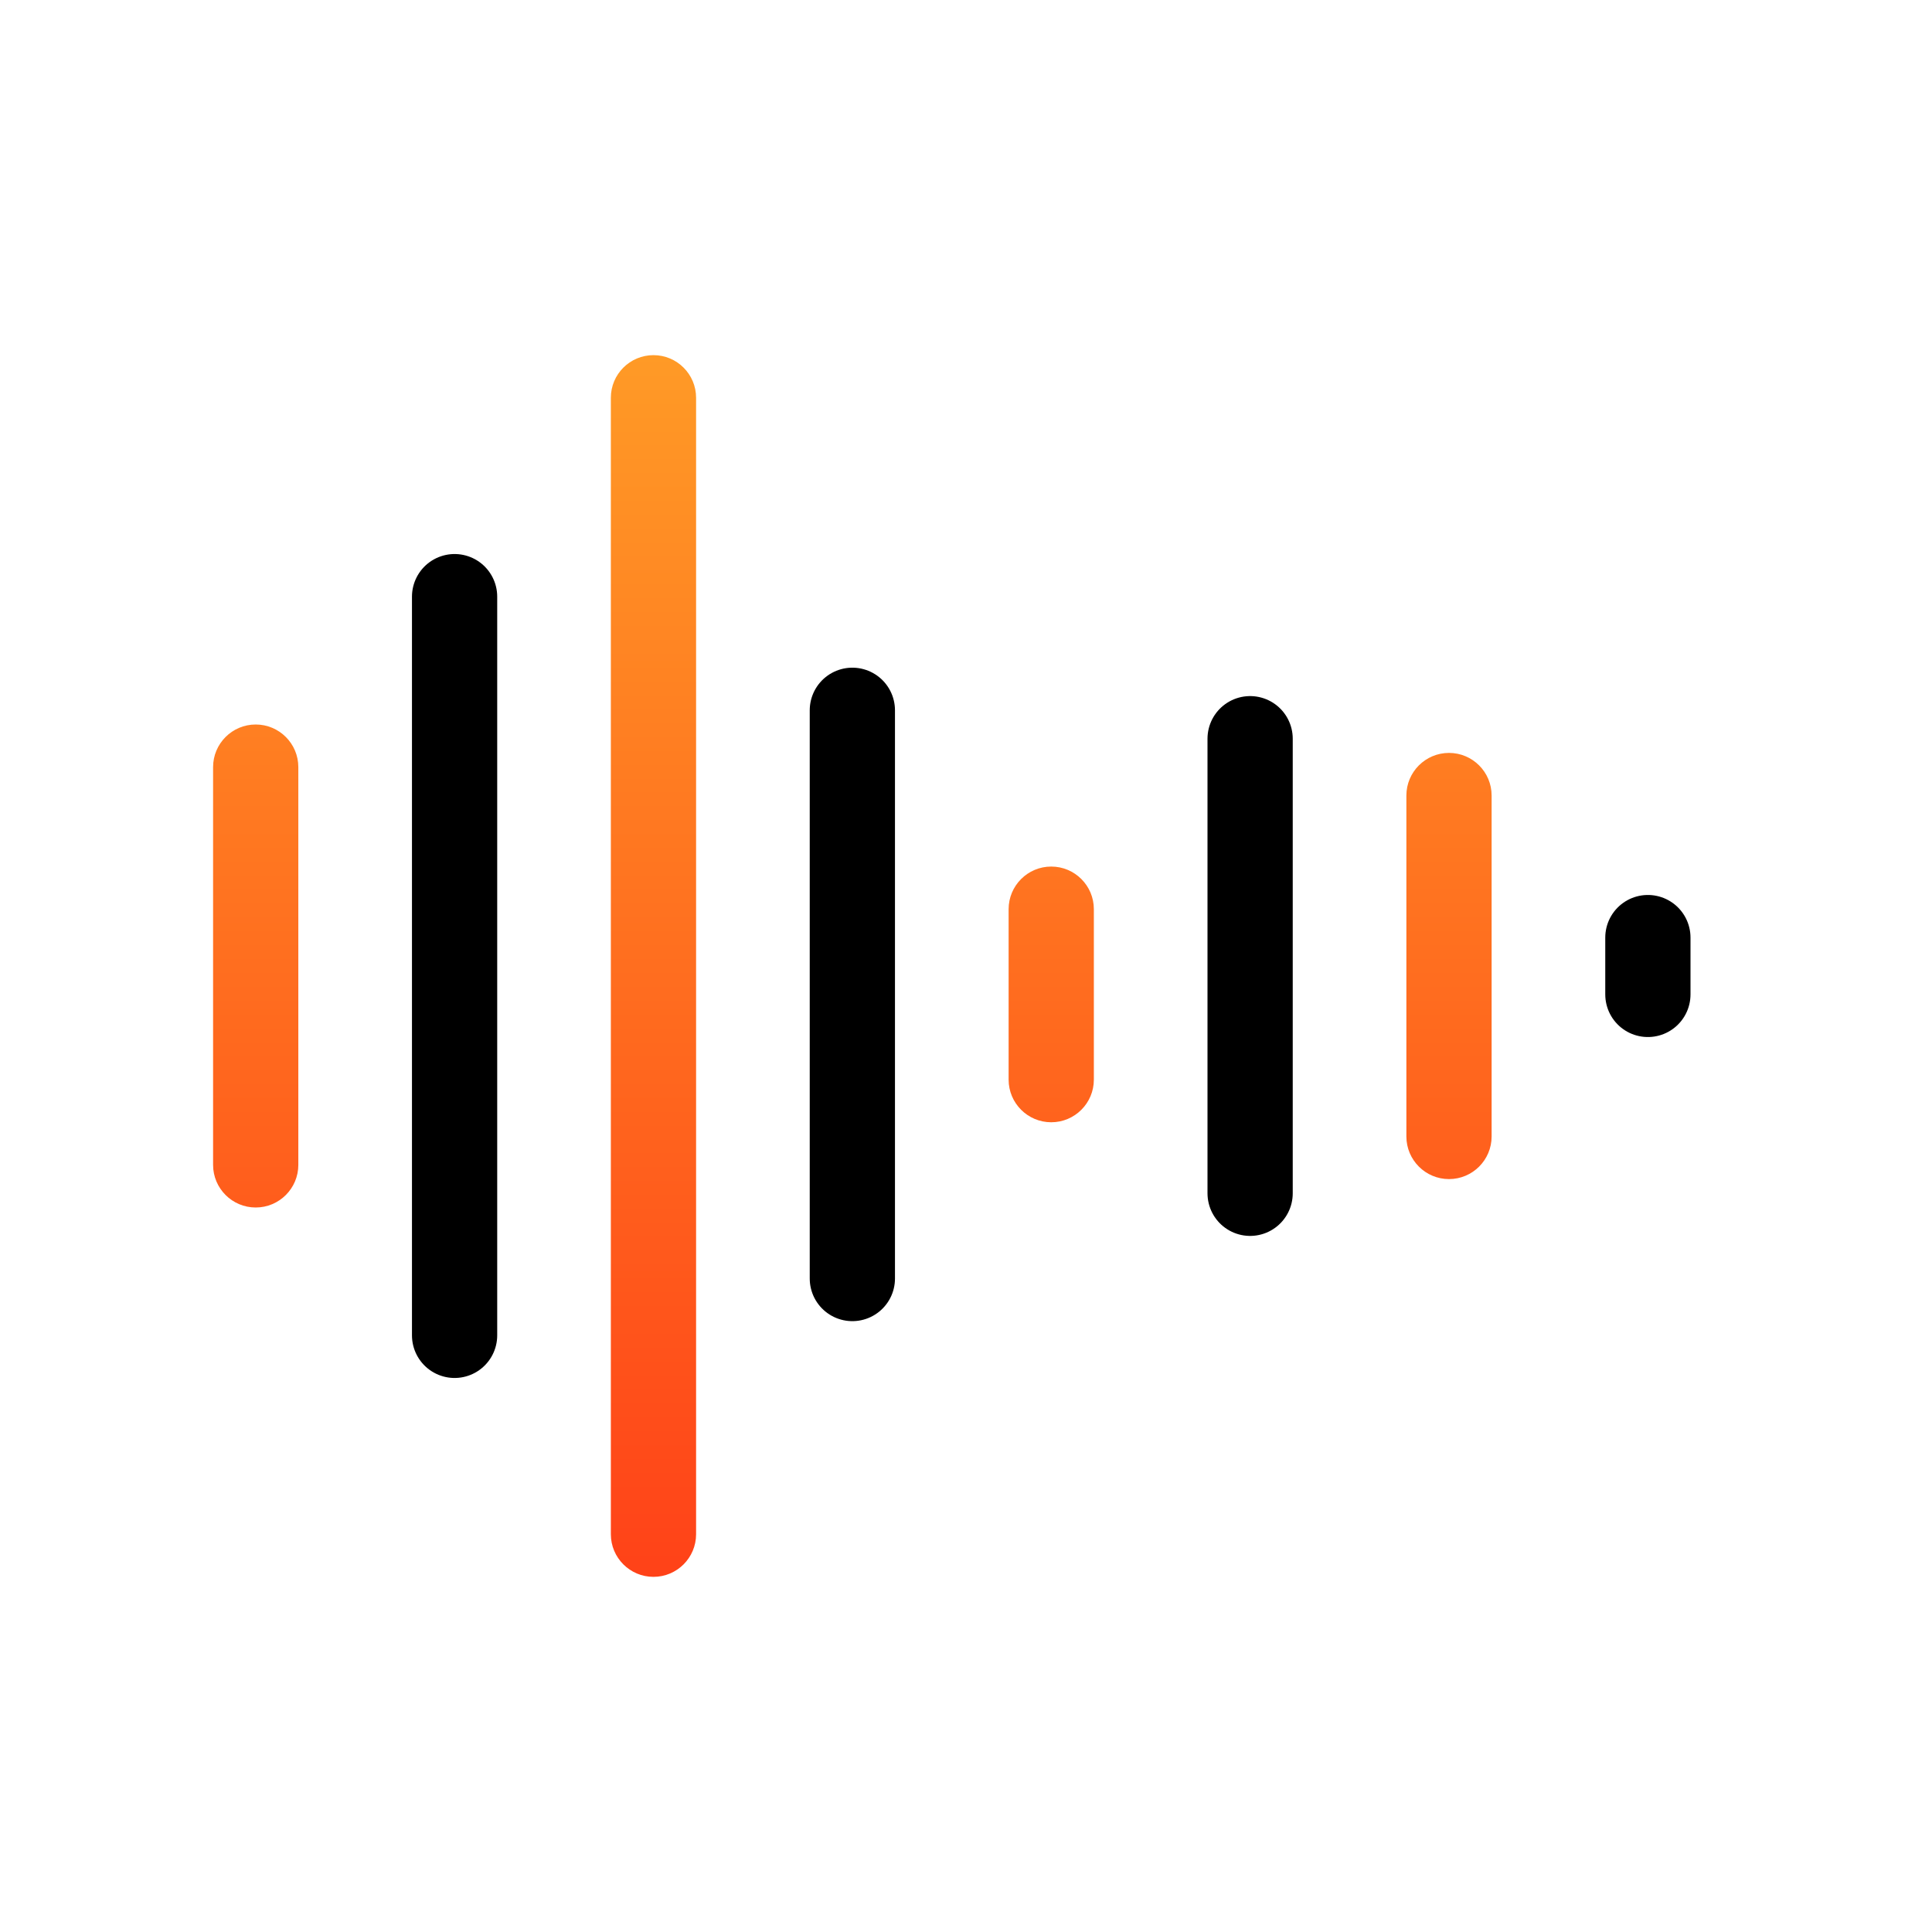 <svg width="68" height="68" viewBox="0 0 68 68" fill="none" xmlns="http://www.w3.org/2000/svg">
<path d="M16 21V47" stroke="black" stroke-width="3" stroke-linecap="round"/>
<path d="M30 25V45" stroke="black" stroke-width="3" stroke-linecap="round"/>
<path d="M44 26V42" stroke="black" stroke-width="3" stroke-linecap="round"/>
<path d="M58 33V35" stroke="black" stroke-width="3" stroke-linecap="round"/>
<path fill-rule="evenodd" clip-rule="evenodd" d="M9 25.5C9.828 25.5 10.5 26.172 10.5 27V41C10.5 41.828 9.828 42.5 9 42.5C8.172 42.5 7.5 41.828 7.5 41V27C7.5 26.172 8.172 25.5 9 25.5Z" fill="url(#paint0_linear_331_4559)"/>
<path fill-rule="evenodd" clip-rule="evenodd" d="M51 26.5C51.828 26.5 52.5 27.172 52.5 28V40C52.5 40.828 51.828 41.5 51 41.5C50.172 41.5 49.5 40.828 49.5 40V28C49.5 27.172 50.172 26.5 51 26.5Z" fill="url(#paint1_linear_331_4559)"/>
<path fill-rule="evenodd" clip-rule="evenodd" d="M37 30.5C37.828 30.5 38.5 31.172 38.5 32V38C38.5 38.828 37.828 39.5 37 39.5C36.172 39.5 35.5 38.828 35.5 38V32C35.5 31.172 36.172 30.5 37 30.5Z" fill="url(#paint2_linear_331_4559)"/>
<path fill-rule="evenodd" clip-rule="evenodd" d="M23 12.5C23.828 12.5 24.5 13.172 24.5 14V54C24.5 54.828 23.828 55.5 23 55.5C22.172 55.5 21.5 54.828 21.5 54V14C21.5 13.172 22.172 12.5 23 12.5Z" fill="url(#paint3_linear_331_4559)"/>
<defs>
<linearGradient id="paint0_linear_331_4559" x1="30" y1="12.5" x2="30" y2="55.5" gradientUnits="userSpaceOnUse">
<stop stop-color="#FF9A26"/>
<stop offset="1" stop-color="#FF4218"/>
</linearGradient>
<linearGradient id="paint1_linear_331_4559" x1="30" y1="12.5" x2="30" y2="55.5" gradientUnits="userSpaceOnUse">
<stop stop-color="#FF9A26"/>
<stop offset="1" stop-color="#FF4218"/>
</linearGradient>
<linearGradient id="paint2_linear_331_4559" x1="30" y1="12.5" x2="30" y2="55.5" gradientUnits="userSpaceOnUse">
<stop stop-color="#FF9A26"/>
<stop offset="1" stop-color="#FF4218"/>
</linearGradient>
<linearGradient id="paint3_linear_331_4559" x1="30" y1="12.5" x2="30" y2="55.5" gradientUnits="userSpaceOnUse">
<stop stop-color="#FF9A26"/>
<stop offset="1" stop-color="#FF4218"/>
</linearGradient>
</defs>
</svg>

